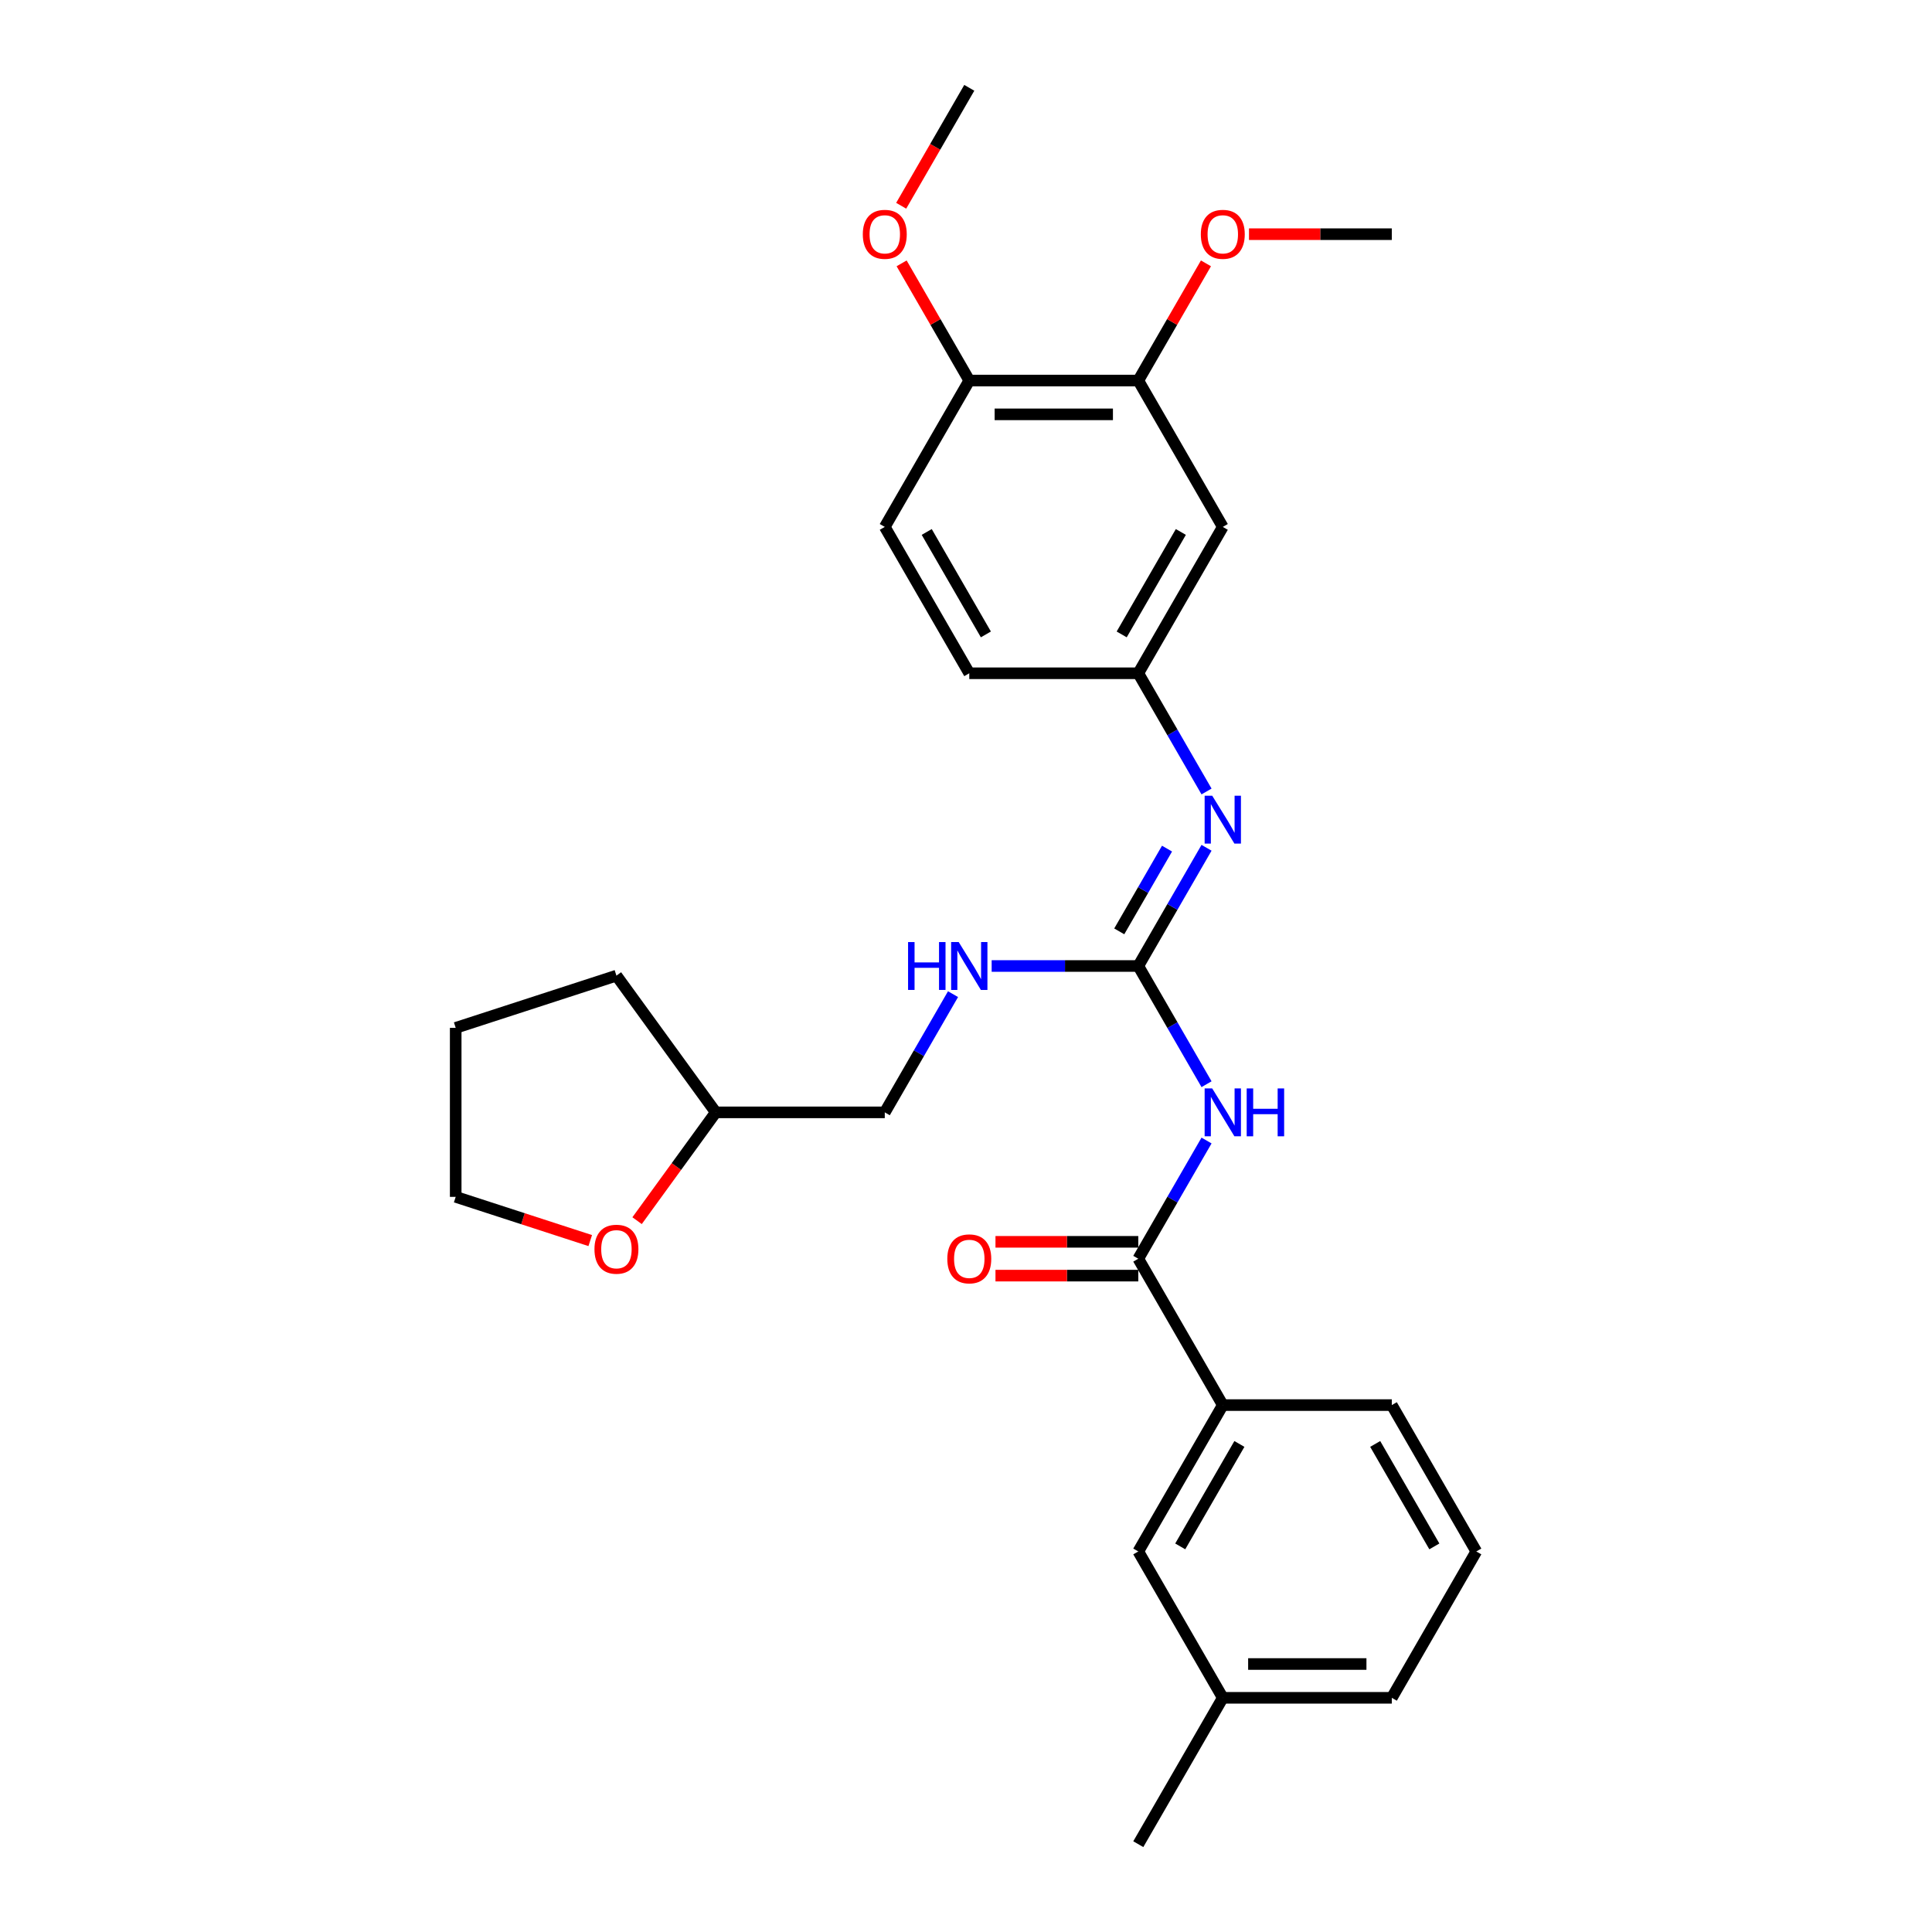 <?xml version='1.0' encoding='iso-8859-1'?>
<svg version='1.1' baseProfile='full'
              xmlns='http://www.w3.org/2000/svg'
                      xmlns:rdkit='http://www.rdkit.org/xml'
                      xmlns:xlink='http://www.w3.org/1999/xlink'
                  xml:space='preserve'
width='1000px' height='1000px' viewBox='0 0 1000 1000'>
<!-- END OF HEADER -->
<rect style='opacity:1.0;fill:#FFFFFF;stroke:none' width='1000' height='1000' x='0' y='0'> </rect>
<path class='bond-0' d='M 624.501,561.184 L 606.838,530.592' style='fill:none;fill-rule:evenodd;stroke:#0000FF;stroke-width:6px;stroke-linecap:butt;stroke-linejoin:miter;stroke-opacity:1' />
<path class='bond-0' d='M 606.838,530.592 L 589.176,500' style='fill:none;fill-rule:evenodd;stroke:#000000;stroke-width:6px;stroke-linecap:butt;stroke-linejoin:miter;stroke-opacity:1' />
<path class='bond-1' d='M 624.501,590.331 L 606.838,620.923' style='fill:none;fill-rule:evenodd;stroke:#0000FF;stroke-width:6px;stroke-linecap:butt;stroke-linejoin:miter;stroke-opacity:1' />
<path class='bond-1' d='M 606.838,620.923 L 589.176,651.515' style='fill:none;fill-rule:evenodd;stroke:#000000;stroke-width:6px;stroke-linecap:butt;stroke-linejoin:miter;stroke-opacity:1' />
<path class='bond-2' d='M 589.176,500 L 606.838,469.408' style='fill:none;fill-rule:evenodd;stroke:#000000;stroke-width:6px;stroke-linecap:butt;stroke-linejoin:miter;stroke-opacity:1' />
<path class='bond-2' d='M 606.838,469.408 L 624.501,438.816' style='fill:none;fill-rule:evenodd;stroke:#0000FF;stroke-width:6px;stroke-linecap:butt;stroke-linejoin:miter;stroke-opacity:1' />
<path class='bond-2' d='M 579.323,482.075 L 591.687,460.66' style='fill:none;fill-rule:evenodd;stroke:#000000;stroke-width:6px;stroke-linecap:butt;stroke-linejoin:miter;stroke-opacity:1' />
<path class='bond-2' d='M 591.687,460.66 L 604.051,439.246' style='fill:none;fill-rule:evenodd;stroke:#0000FF;stroke-width:6px;stroke-linecap:butt;stroke-linejoin:miter;stroke-opacity:1' />
<path class='bond-6' d='M 589.176,500 L 551.229,500' style='fill:none;fill-rule:evenodd;stroke:#000000;stroke-width:6px;stroke-linecap:butt;stroke-linejoin:miter;stroke-opacity:1' />
<path class='bond-6' d='M 551.229,500 L 513.281,500' style='fill:none;fill-rule:evenodd;stroke:#0000FF;stroke-width:6px;stroke-linecap:butt;stroke-linejoin:miter;stroke-opacity:1' />
<path class='bond-3' d='M 589.176,651.515 L 632.915,727.273' style='fill:none;fill-rule:evenodd;stroke:#000000;stroke-width:6px;stroke-linecap:butt;stroke-linejoin:miter;stroke-opacity:1' />
<path class='bond-8' d='M 589.176,642.767 L 552.217,642.767' style='fill:none;fill-rule:evenodd;stroke:#000000;stroke-width:6px;stroke-linecap:butt;stroke-linejoin:miter;stroke-opacity:1' />
<path class='bond-8' d='M 552.217,642.767 L 515.258,642.767' style='fill:none;fill-rule:evenodd;stroke:#FF0000;stroke-width:6px;stroke-linecap:butt;stroke-linejoin:miter;stroke-opacity:1' />
<path class='bond-8' d='M 589.176,660.263 L 552.217,660.263' style='fill:none;fill-rule:evenodd;stroke:#000000;stroke-width:6px;stroke-linecap:butt;stroke-linejoin:miter;stroke-opacity:1' />
<path class='bond-8' d='M 552.217,660.263 L 515.258,660.263' style='fill:none;fill-rule:evenodd;stroke:#FF0000;stroke-width:6px;stroke-linecap:butt;stroke-linejoin:miter;stroke-opacity:1' />
<path class='bond-7' d='M 624.501,409.669 L 606.838,379.077' style='fill:none;fill-rule:evenodd;stroke:#0000FF;stroke-width:6px;stroke-linecap:butt;stroke-linejoin:miter;stroke-opacity:1' />
<path class='bond-7' d='M 606.838,379.077 L 589.176,348.485' style='fill:none;fill-rule:evenodd;stroke:#000000;stroke-width:6px;stroke-linecap:butt;stroke-linejoin:miter;stroke-opacity:1' />
<path class='bond-10' d='M 632.915,727.273 L 589.176,803.03' style='fill:none;fill-rule:evenodd;stroke:#000000;stroke-width:6px;stroke-linecap:butt;stroke-linejoin:miter;stroke-opacity:1' />
<path class='bond-10' d='M 641.506,747.384 L 610.889,800.414' style='fill:none;fill-rule:evenodd;stroke:#000000;stroke-width:6px;stroke-linecap:butt;stroke-linejoin:miter;stroke-opacity:1' />
<path class='bond-19' d='M 632.915,727.273 L 720.392,727.273' style='fill:none;fill-rule:evenodd;stroke:#000000;stroke-width:6px;stroke-linecap:butt;stroke-linejoin:miter;stroke-opacity:1' />
<path class='bond-4' d='M 632.915,272.727 L 589.176,348.485' style='fill:none;fill-rule:evenodd;stroke:#000000;stroke-width:6px;stroke-linecap:butt;stroke-linejoin:miter;stroke-opacity:1' />
<path class='bond-4' d='M 611.203,275.343 L 580.585,328.373' style='fill:none;fill-rule:evenodd;stroke:#000000;stroke-width:6px;stroke-linecap:butt;stroke-linejoin:miter;stroke-opacity:1' />
<path class='bond-5' d='M 632.915,272.727 L 589.176,196.97' style='fill:none;fill-rule:evenodd;stroke:#000000;stroke-width:6px;stroke-linecap:butt;stroke-linejoin:miter;stroke-opacity:1' />
<path class='bond-16' d='M 589.176,196.97 L 606.687,166.64' style='fill:none;fill-rule:evenodd;stroke:#000000;stroke-width:6px;stroke-linecap:butt;stroke-linejoin:miter;stroke-opacity:1' />
<path class='bond-16' d='M 606.687,166.64 L 624.198,136.311' style='fill:none;fill-rule:evenodd;stroke:#FF0000;stroke-width:6px;stroke-linecap:butt;stroke-linejoin:miter;stroke-opacity:1' />
<path class='bond-30' d='M 589.176,196.97 L 501.699,196.97' style='fill:none;fill-rule:evenodd;stroke:#000000;stroke-width:6px;stroke-linecap:butt;stroke-linejoin:miter;stroke-opacity:1' />
<path class='bond-30' d='M 576.055,214.465 L 514.82,214.465' style='fill:none;fill-rule:evenodd;stroke:#000000;stroke-width:6px;stroke-linecap:butt;stroke-linejoin:miter;stroke-opacity:1' />
<path class='bond-14' d='M 493.285,514.574 L 475.622,545.166' style='fill:none;fill-rule:evenodd;stroke:#0000FF;stroke-width:6px;stroke-linecap:butt;stroke-linejoin:miter;stroke-opacity:1' />
<path class='bond-14' d='M 475.622,545.166 L 457.96,575.758' style='fill:none;fill-rule:evenodd;stroke:#000000;stroke-width:6px;stroke-linecap:butt;stroke-linejoin:miter;stroke-opacity:1' />
<path class='bond-13' d='M 589.176,348.485 L 501.699,348.485' style='fill:none;fill-rule:evenodd;stroke:#000000;stroke-width:6px;stroke-linecap:butt;stroke-linejoin:miter;stroke-opacity:1' />
<path class='bond-9' d='M 501.699,196.97 L 457.96,272.727' style='fill:none;fill-rule:evenodd;stroke:#000000;stroke-width:6px;stroke-linecap:butt;stroke-linejoin:miter;stroke-opacity:1' />
<path class='bond-18' d='M 501.699,196.97 L 484.188,166.64' style='fill:none;fill-rule:evenodd;stroke:#000000;stroke-width:6px;stroke-linecap:butt;stroke-linejoin:miter;stroke-opacity:1' />
<path class='bond-18' d='M 484.188,166.64 L 466.677,136.311' style='fill:none;fill-rule:evenodd;stroke:#FF0000;stroke-width:6px;stroke-linecap:butt;stroke-linejoin:miter;stroke-opacity:1' />
<path class='bond-15' d='M 589.176,803.03 L 632.915,878.788' style='fill:none;fill-rule:evenodd;stroke:#000000;stroke-width:6px;stroke-linecap:butt;stroke-linejoin:miter;stroke-opacity:1' />
<path class='bond-11' d='M 329.755,631.815 L 350.119,603.786' style='fill:none;fill-rule:evenodd;stroke:#FF0000;stroke-width:6px;stroke-linecap:butt;stroke-linejoin:miter;stroke-opacity:1' />
<path class='bond-11' d='M 350.119,603.786 L 370.483,575.758' style='fill:none;fill-rule:evenodd;stroke:#000000;stroke-width:6px;stroke-linecap:butt;stroke-linejoin:miter;stroke-opacity:1' />
<path class='bond-21' d='M 305.506,642.123 L 270.688,630.809' style='fill:none;fill-rule:evenodd;stroke:#FF0000;stroke-width:6px;stroke-linecap:butt;stroke-linejoin:miter;stroke-opacity:1' />
<path class='bond-21' d='M 270.688,630.809 L 235.869,619.496' style='fill:none;fill-rule:evenodd;stroke:#000000;stroke-width:6px;stroke-linecap:butt;stroke-linejoin:miter;stroke-opacity:1' />
<path class='bond-12' d='M 457.96,272.727 L 501.699,348.485' style='fill:none;fill-rule:evenodd;stroke:#000000;stroke-width:6px;stroke-linecap:butt;stroke-linejoin:miter;stroke-opacity:1' />
<path class='bond-12' d='M 479.673,275.343 L 510.29,328.373' style='fill:none;fill-rule:evenodd;stroke:#000000;stroke-width:6px;stroke-linecap:butt;stroke-linejoin:miter;stroke-opacity:1' />
<path class='bond-17' d='M 457.96,575.758 L 370.483,575.758' style='fill:none;fill-rule:evenodd;stroke:#000000;stroke-width:6px;stroke-linecap:butt;stroke-linejoin:miter;stroke-opacity:1' />
<path class='bond-23' d='M 632.915,878.788 L 589.176,954.545' style='fill:none;fill-rule:evenodd;stroke:#000000;stroke-width:6px;stroke-linecap:butt;stroke-linejoin:miter;stroke-opacity:1' />
<path class='bond-28' d='M 632.915,878.788 L 720.392,878.788' style='fill:none;fill-rule:evenodd;stroke:#000000;stroke-width:6px;stroke-linecap:butt;stroke-linejoin:miter;stroke-opacity:1' />
<path class='bond-28' d='M 646.036,861.292 L 707.271,861.292' style='fill:none;fill-rule:evenodd;stroke:#000000;stroke-width:6px;stroke-linecap:butt;stroke-linejoin:miter;stroke-opacity:1' />
<path class='bond-24' d='M 646.474,121.212 L 683.433,121.212' style='fill:none;fill-rule:evenodd;stroke:#FF0000;stroke-width:6px;stroke-linecap:butt;stroke-linejoin:miter;stroke-opacity:1' />
<path class='bond-24' d='M 683.433,121.212 L 720.392,121.212' style='fill:none;fill-rule:evenodd;stroke:#000000;stroke-width:6px;stroke-linecap:butt;stroke-linejoin:miter;stroke-opacity:1' />
<path class='bond-26' d='M 370.483,575.758 L 319.065,504.987' style='fill:none;fill-rule:evenodd;stroke:#000000;stroke-width:6px;stroke-linecap:butt;stroke-linejoin:miter;stroke-opacity:1' />
<path class='bond-25' d='M 466.455,106.498 L 484.077,75.977' style='fill:none;fill-rule:evenodd;stroke:#FF0000;stroke-width:6px;stroke-linecap:butt;stroke-linejoin:miter;stroke-opacity:1' />
<path class='bond-25' d='M 484.077,75.977 L 501.699,45.455' style='fill:none;fill-rule:evenodd;stroke:#000000;stroke-width:6px;stroke-linecap:butt;stroke-linejoin:miter;stroke-opacity:1' />
<path class='bond-20' d='M 720.392,727.273 L 764.131,803.03' style='fill:none;fill-rule:evenodd;stroke:#000000;stroke-width:6px;stroke-linecap:butt;stroke-linejoin:miter;stroke-opacity:1' />
<path class='bond-20' d='M 711.801,747.384 L 742.419,800.414' style='fill:none;fill-rule:evenodd;stroke:#000000;stroke-width:6px;stroke-linecap:butt;stroke-linejoin:miter;stroke-opacity:1' />
<path class='bond-22' d='M 764.131,803.03 L 720.392,878.788' style='fill:none;fill-rule:evenodd;stroke:#000000;stroke-width:6px;stroke-linecap:butt;stroke-linejoin:miter;stroke-opacity:1' />
<path class='bond-29' d='M 235.869,619.496 L 235.869,532.019' style='fill:none;fill-rule:evenodd;stroke:#000000;stroke-width:6px;stroke-linecap:butt;stroke-linejoin:miter;stroke-opacity:1' />
<path class='bond-27' d='M 319.065,504.987 L 235.869,532.019' style='fill:none;fill-rule:evenodd;stroke:#000000;stroke-width:6px;stroke-linecap:butt;stroke-linejoin:miter;stroke-opacity:1' />
<path  class='atom-0' d='M 627.439 563.371
L 635.557 576.492
Q 636.361 577.787, 637.656 580.131
Q 638.951 582.476, 639.021 582.616
L 639.021 563.371
L 642.31 563.371
L 642.31 588.144
L 638.916 588.144
L 630.203 573.798
Q 629.188 572.119, 628.104 570.194
Q 627.054 568.27, 626.739 567.675
L 626.739 588.144
L 623.52 588.144
L 623.52 563.371
L 627.439 563.371
' fill='#0000FF'/>
<path  class='atom-0' d='M 645.284 563.371
L 648.643 563.371
L 648.643 573.903
L 661.31 573.903
L 661.31 563.371
L 664.669 563.371
L 664.669 588.144
L 661.31 588.144
L 661.31 576.702
L 648.643 576.702
L 648.643 588.144
L 645.284 588.144
L 645.284 563.371
' fill='#0000FF'/>
<path  class='atom-3' d='M 627.439 411.856
L 635.557 424.977
Q 636.361 426.272, 637.656 428.616
Q 638.951 430.961, 639.021 431.101
L 639.021 411.856
L 642.31 411.856
L 642.31 436.629
L 638.916 436.629
L 630.203 422.283
Q 629.188 420.603, 628.104 418.679
Q 627.054 416.754, 626.739 416.16
L 626.739 436.629
L 623.52 436.629
L 623.52 411.856
L 627.439 411.856
' fill='#0000FF'/>
<path  class='atom-7' d='M 470.015 487.613
L 473.374 487.613
L 473.374 498.145
L 486.04 498.145
L 486.04 487.613
L 489.4 487.613
L 489.4 512.387
L 486.04 512.387
L 486.04 500.945
L 473.374 500.945
L 473.374 512.387
L 470.015 512.387
L 470.015 487.613
' fill='#0000FF'/>
<path  class='atom-7' d='M 496.223 487.613
L 504.341 500.735
Q 505.145 502.029, 506.44 504.374
Q 507.735 506.718, 507.805 506.858
L 507.805 487.613
L 511.094 487.613
L 511.094 512.387
L 507.7 512.387
L 498.987 498.041
Q 497.972 496.361, 496.888 494.436
Q 495.838 492.512, 495.523 491.917
L 495.523 512.387
L 492.304 512.387
L 492.304 487.613
L 496.223 487.613
' fill='#0000FF'/>
<path  class='atom-9' d='M 490.327 651.585
Q 490.327 645.637, 493.266 642.313
Q 496.205 638.988, 501.699 638.988
Q 507.192 638.988, 510.132 642.313
Q 513.071 645.637, 513.071 651.585
Q 513.071 657.604, 510.097 661.033
Q 507.122 664.427, 501.699 664.427
Q 496.24 664.427, 493.266 661.033
Q 490.327 657.639, 490.327 651.585
M 501.699 661.628
Q 505.478 661.628, 507.507 659.108
Q 509.572 656.554, 509.572 651.585
Q 509.572 646.721, 507.507 644.272
Q 505.478 641.788, 501.699 641.788
Q 497.92 641.788, 495.855 644.237
Q 493.826 646.686, 493.826 651.585
Q 493.826 656.589, 495.855 659.108
Q 497.92 661.628, 501.699 661.628
' fill='#FF0000'/>
<path  class='atom-12' d='M 307.693 646.598
Q 307.693 640.65, 310.632 637.326
Q 313.571 634.001, 319.065 634.001
Q 324.559 634.001, 327.498 637.326
Q 330.437 640.65, 330.437 646.598
Q 330.437 652.617, 327.463 656.046
Q 324.489 659.44, 319.065 659.44
Q 313.606 659.44, 310.632 656.046
Q 307.693 652.652, 307.693 646.598
M 319.065 656.641
Q 322.844 656.641, 324.874 654.121
Q 326.938 651.567, 326.938 646.598
Q 326.938 641.734, 324.874 639.285
Q 322.844 636.801, 319.065 636.801
Q 315.286 636.801, 313.222 639.25
Q 311.192 641.699, 311.192 646.598
Q 311.192 651.602, 313.222 654.121
Q 315.286 656.641, 319.065 656.641
' fill='#FF0000'/>
<path  class='atom-17' d='M 621.543 121.282
Q 621.543 115.334, 624.482 112.01
Q 627.421 108.685, 632.915 108.685
Q 638.408 108.685, 641.348 112.01
Q 644.287 115.334, 644.287 121.282
Q 644.287 127.301, 641.313 130.73
Q 638.338 134.124, 632.915 134.124
Q 627.456 134.124, 624.482 130.73
Q 621.543 127.336, 621.543 121.282
M 632.915 131.324
Q 636.694 131.324, 638.723 128.805
Q 640.788 126.251, 640.788 121.282
Q 640.788 116.418, 638.723 113.969
Q 636.694 111.485, 632.915 111.485
Q 629.136 111.485, 627.071 113.934
Q 625.042 116.383, 625.042 121.282
Q 625.042 126.286, 627.071 128.805
Q 629.136 131.324, 632.915 131.324
' fill='#FF0000'/>
<path  class='atom-19' d='M 446.588 121.282
Q 446.588 115.334, 449.527 112.01
Q 452.467 108.685, 457.96 108.685
Q 463.454 108.685, 466.393 112.01
Q 469.332 115.334, 469.332 121.282
Q 469.332 127.301, 466.358 130.73
Q 463.384 134.124, 457.96 134.124
Q 452.502 134.124, 449.527 130.73
Q 446.588 127.336, 446.588 121.282
M 457.96 131.324
Q 461.739 131.324, 463.769 128.805
Q 465.833 126.251, 465.833 121.282
Q 465.833 116.418, 463.769 113.969
Q 461.739 111.485, 457.96 111.485
Q 454.181 111.485, 452.117 113.934
Q 450.087 116.383, 450.087 121.282
Q 450.087 126.286, 452.117 128.805
Q 454.181 131.324, 457.96 131.324
' fill='#FF0000'/>
</svg>
